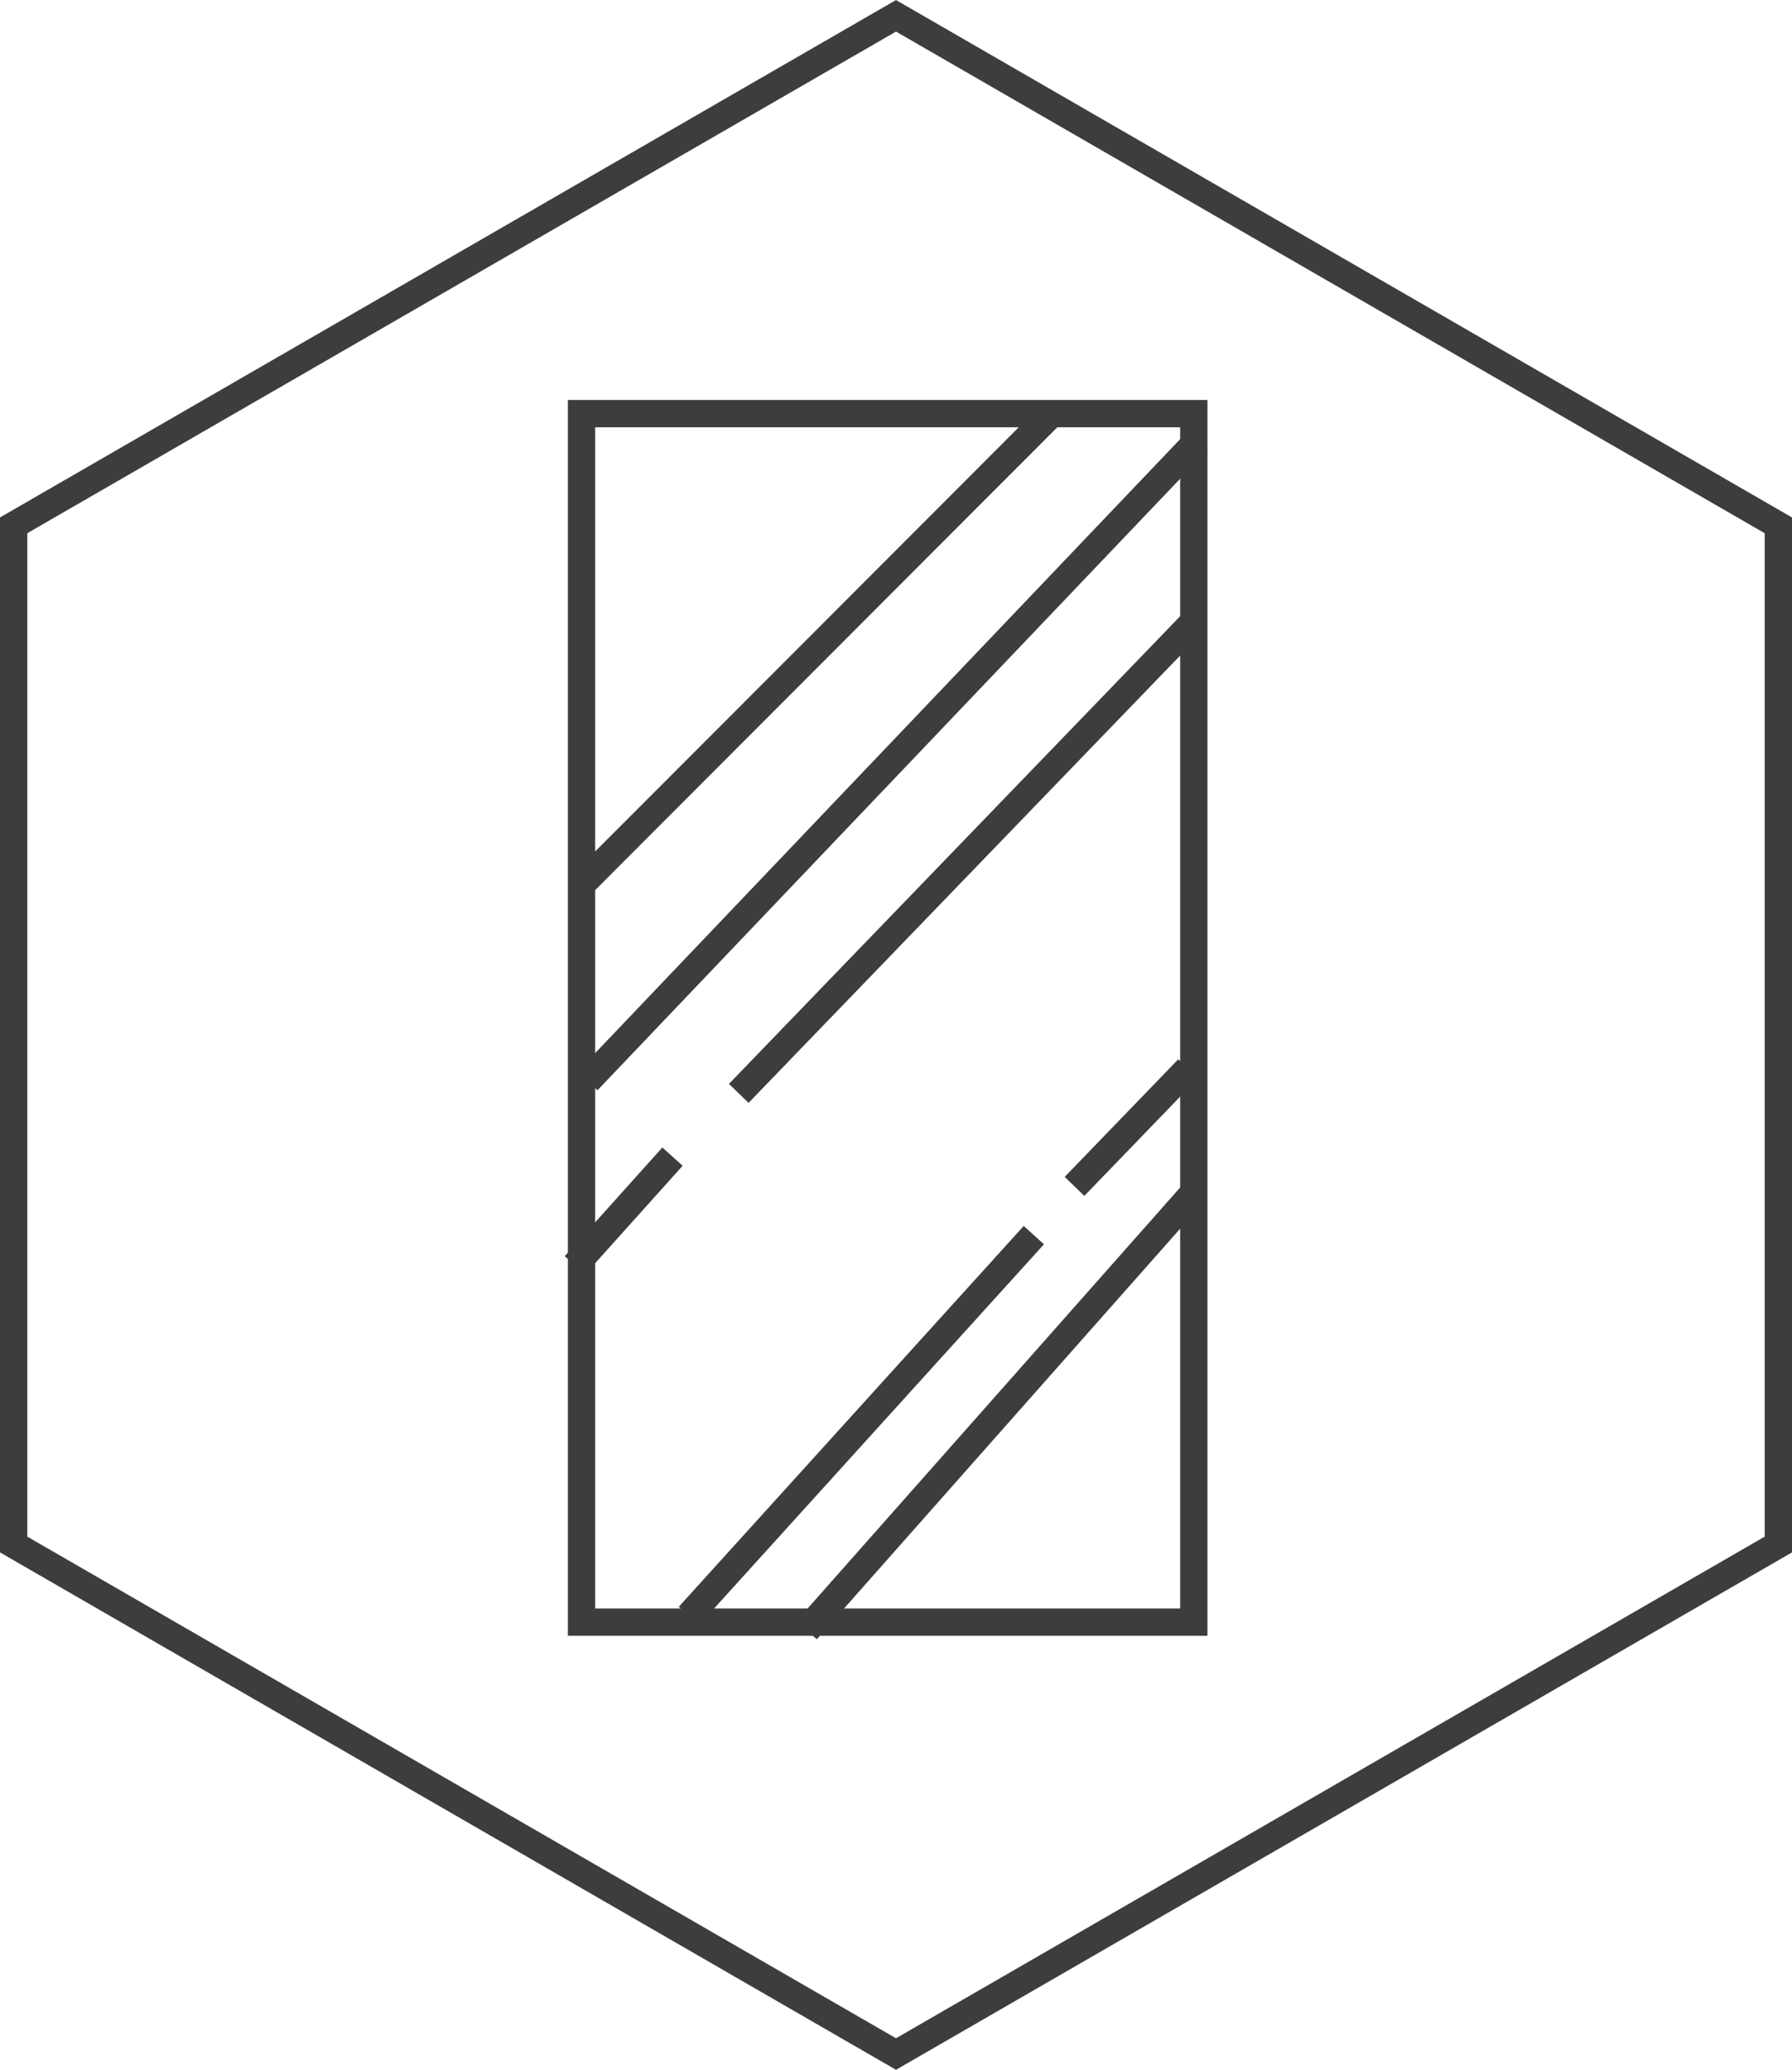 <svg xmlns="http://www.w3.org/2000/svg" viewBox="0 0 124.68 143.97"><defs><style>.cls-1{fill:none;stroke:#3c3e3e;stroke-width:1.9px;}</style></defs><g id="Warstwa_2" data-name="Warstwa 2"><g id="Warstwa_1-2" data-name="Warstwa 1"><rect class="cls-1" x="40.46" y="28.77" width="42.6" height="84.06"/><line class="cls-1" x1="83.34" y1="30.63" x2="40.88" y2="75.18"/><line class="cls-1" x1="83.23" y1="43.07" x2="51.4" y2="76.05"/><line class="cls-1" x1="46.79" y1="80.45" x2="40" y2="88.01"/><line class="cls-1" x1="83.27" y1="82.72" x2="56.12" y2="113.39"/><line class="cls-1" x1="73.06" y1="28.88" x2="40.4" y2="61.58"/><line class="cls-1" x1="71.93" y1="85.91" x2="47.93" y2="112.4"/><line class="cls-1" x1="82.66" y1="74.34" x2="74.76" y2="82.52"/><polygon class="cls-1" points="0.95 36.54 0.95 107.43 62.34 142.87 123.73 107.43 123.73 36.54 62.34 1.1 0.95 36.54"/></g></g></svg>